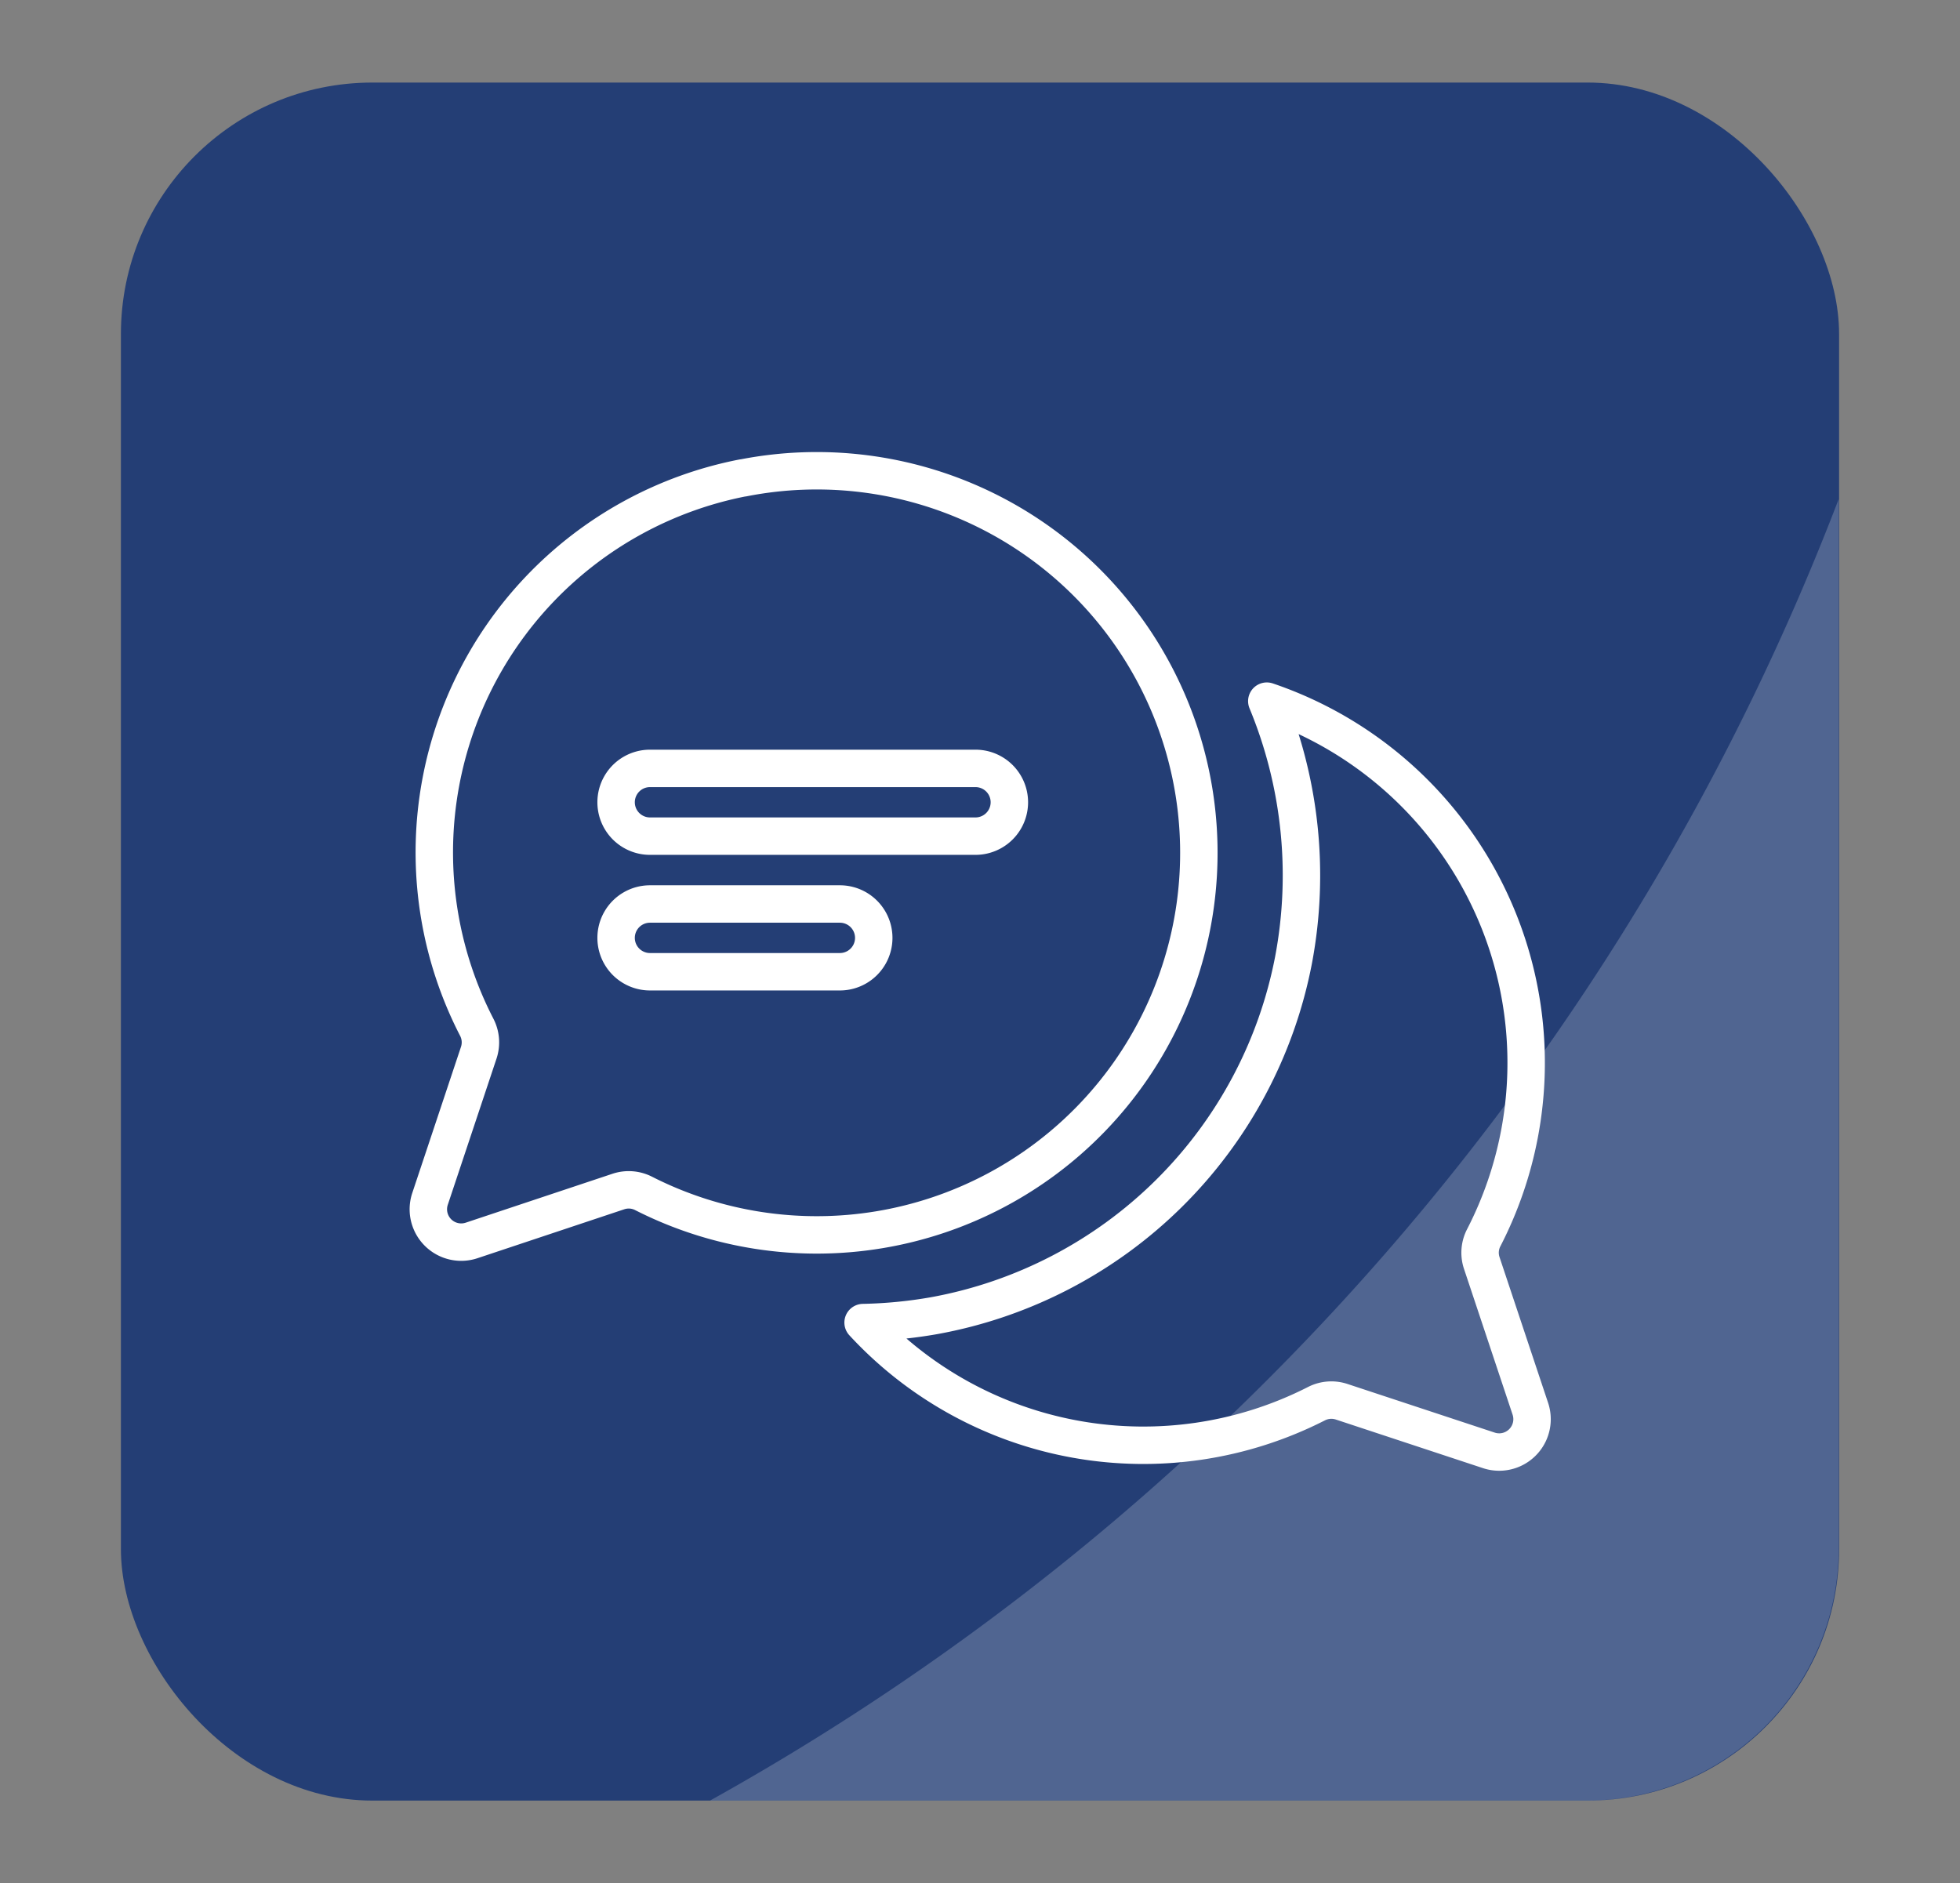 <svg xmlns="http://www.w3.org/2000/svg" id="Layer_1" data-name="Layer 1" viewBox="0 0 193.23 185.67"><rect x="0" y="0" width="193.23" height="185.67" fill="#808080" stroke="none"/><defs><style>.cls-1{fill:#243e75;}.cls-2{opacity:0.2;}.cls-3{fill:#fff;}.cls-4{fill:none;stroke:#fff;stroke-linecap:round;stroke-linejoin:round;stroke-width:3.69px;}</style></defs><rect class="cls-1" x="11.92" y="8.14" width="169.39" height="169.39" rx="24.79"></rect><g class="cls-2"><path class="cls-3" d="M70,177.53h86.48a24.86,24.86,0,0,0,24.79-24.79V49.21A248.57,248.57,0,0,1,70,177.53Z"></path></g><path class="cls-4" d="M150.88,138.92l-4.81-14.43a3.2,3.2,0,0,1,.22-2.48,37.65,37.65,0,0,0-21.4-52.88,44.94,44.94,0,0,1,2.64,25.5,44.11,44.11,0,0,1-35.44,35.09,45.44,45.44,0,0,1-7,.68,37.59,37.59,0,0,0,44.69,8,3.22,3.22,0,0,1,2.47-.2L146.78,143A3.24,3.24,0,0,0,150.88,138.92Z"></path><path class="cls-4" d="M73.22,47.12A37.62,37.62,0,0,0,47,101.28a3.24,3.24,0,0,1,.21,2.48l-4.81,14.43a3.24,3.24,0,0,0,4.1,4.11l14.49-4.83a3.22,3.22,0,0,1,2.47.2,37.67,37.67,0,1,0,9.81-70.55ZM82.8,95.81H64.08a3.34,3.34,0,1,1,0-6.68H82.8a3.34,3.34,0,0,1,0,6.68ZM96.17,82.44H64.08a3.34,3.34,0,1,1,0-6.68H96.17a3.34,3.34,0,1,1,0,6.68Z"></path></svg>